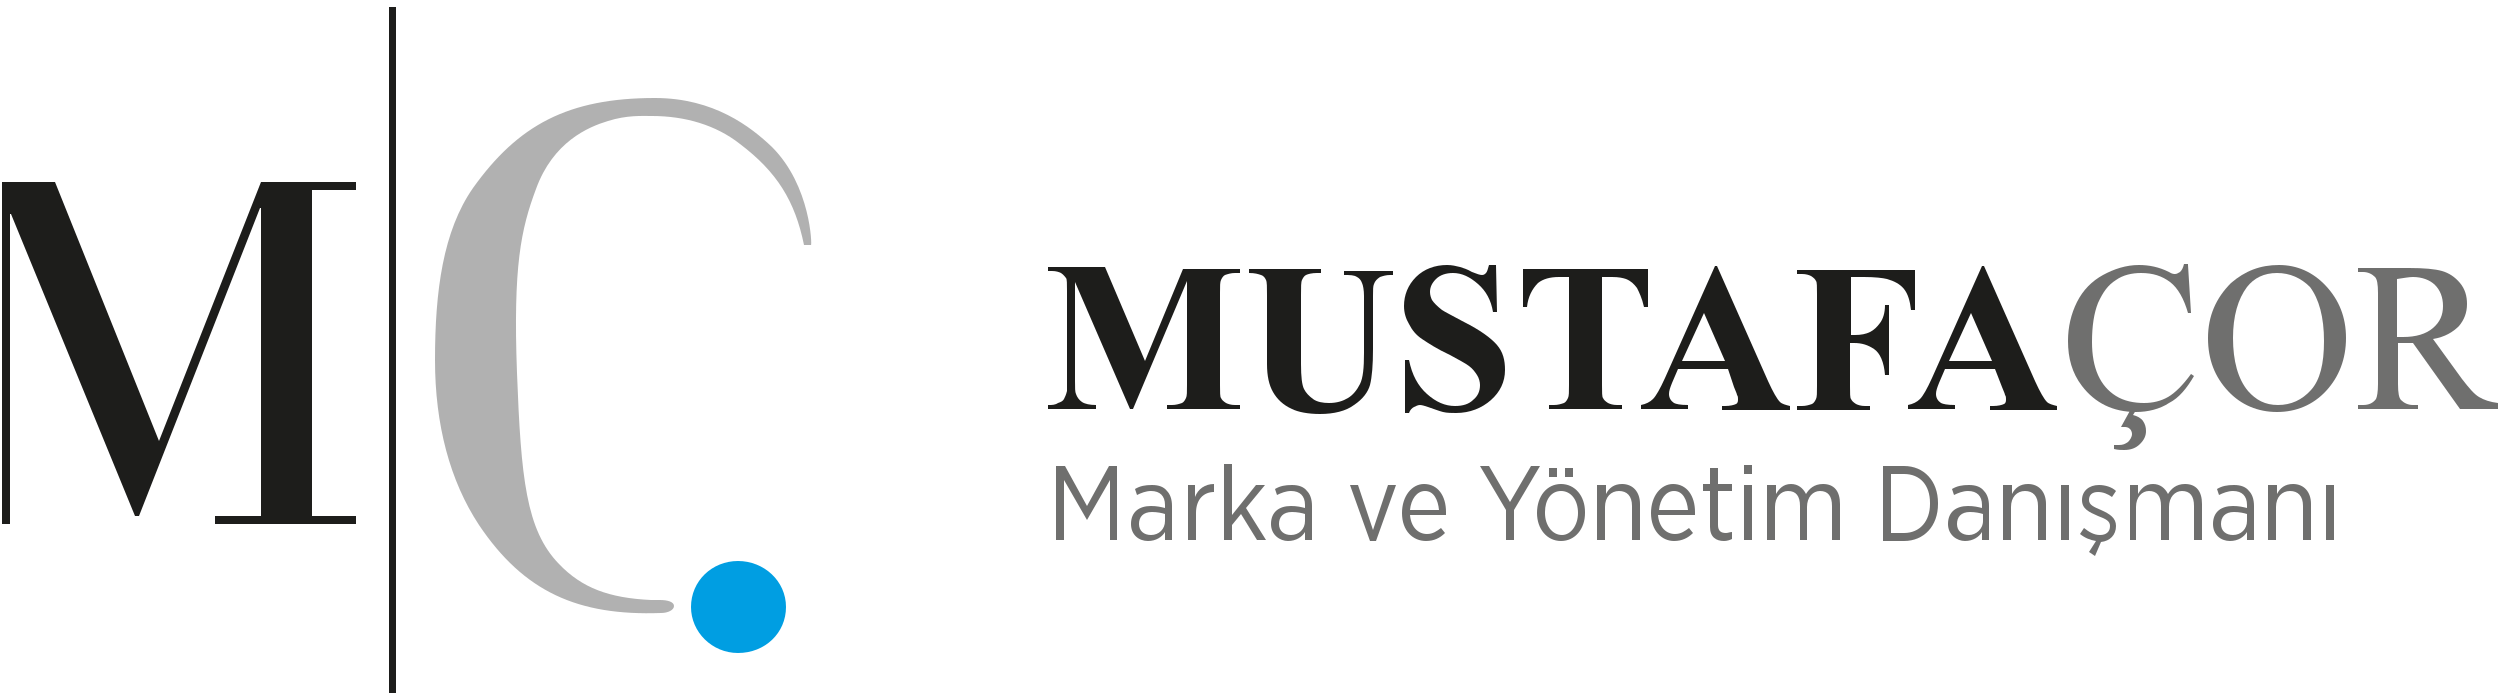 <?xml version="1.0" encoding="utf-8"?>
<!-- Generator: Adobe Illustrator 22.0.1, SVG Export Plug-In . SVG Version: 6.00 Build 0)  -->
<svg version="1.1" id="katman_1" xmlns="http://www.w3.org/2000/svg" xmlns:xlink="http://www.w3.org/1999/xlink" x="0px" y="0px"
	 viewBox="0 0 250 70" style="enable-background:new 0 0 250 70;" xml:space="preserve">
<style type="text/css">
	.st0{fill-rule:evenodd;clip-rule:evenodd;fill:#1D1D1B;}
	.st1{fill-rule:evenodd;clip-rule:evenodd;fill:#B1B1B1;}
	.st2{fill-rule:evenodd;clip-rule:evenodd;fill:#009EE2;}
	.st3{fill:#6F6F6E;}
	.st4{fill:#1D1D1B;}
</style>
<g>
	<polygon class="st0" points="0.2,18.2 5.5,18.2 15.9,44.1 26.1,18.2 35.6,18.2 35.6,19 31.2,19 31.2,51.6 35.6,51.6 35.6,52.4 
		21.5,52.4 21.5,51.6 26.1,51.6 26.1,20.8 26,20.8 13.9,51.6 13.5,51.6 1.1,21.4 1,21.4 1,52.4 0.2,52.4 0.2,18.2 	"/>
	<polygon class="st0" points="39.6,0.7 39.6,69.3 38.9,69.3 38.9,0.7 39.6,0.7 	"/>
	<path class="st1" d="M77.2,14.7c-2.1-2-5.8-4.9-11.7-4.9c-8.7,0-13.7,2.7-18.2,9c-3,4.3-3.8,10.3-3.8,17.2c0,6.5,1.5,12.1,4.4,16.5
		c4.5,6.7,9.9,9.1,18.2,8.8c0.7,0,1.3-0.3,1.3-0.7c0-0.4-0.6-0.6-1.4-0.6h-0.9c-4.2-0.2-6.9-1.2-9.2-3.6c-3.3-3.4-3.8-8.6-4.2-19.1
		c-0.4-10.7,0.4-14.4,1.9-18.4c1.7-4.7,5.2-6.2,7.2-6.8c1.9-0.6,3.4-0.5,4.4-0.5c3.3,0,6.4,0.9,8.8,2.8c3.7,2.8,5.5,5.7,6.4,10.1
		h0.7C81.2,24.6,81.1,18.6,77.2,14.7L77.2,14.7z"/>
	<path class="st2" d="M78.6,60.7c0,2.6-2.1,4.6-4.8,4.6c-2.6,0-4.7-2.1-4.7-4.6c0-2.6,2.1-4.6,4.7-4.6
		C76.4,56.1,78.6,58.1,78.6,60.7z"/>
	<g>
		<g>
			<path class="st3" d="M105.7,46.6h0.8l2.2,4l2.2-4h0.8V54H111v-6l-2.3,4h0l-2.3-4v6h-0.8V46.6z"/>
			<path class="st3" d="M113.1,52.4L113.1,52.4c0-1.2,0.8-1.8,2-1.8c0.6,0,1,0.1,1.4,0.2v-0.3c0-0.9-0.5-1.4-1.4-1.4
				c-0.5,0-1,0.2-1.4,0.4l-0.2-0.6c0.5-0.3,1-0.4,1.7-0.4c0.7,0,1.2,0.2,1.5,0.6c0.3,0.3,0.5,0.8,0.5,1.5V54h-0.7v-0.8
				c-0.3,0.5-0.9,0.9-1.7,0.9C113.9,54.1,113.1,53.5,113.1,52.4z M116.5,52.1v-0.7c-0.3-0.1-0.8-0.2-1.3-0.2c-0.9,0-1.3,0.5-1.3,1.2
				v0c0,0.7,0.5,1.1,1.2,1.1C115.9,53.5,116.5,52.9,116.5,52.1z"/>
			<path class="st3" d="M118.7,48.5h0.8v1.2c0.3-0.8,1-1.3,1.9-1.3v0.8h0c-1,0-1.8,0.7-1.8,2.1V54h-0.8V48.5z"/>
			<path class="st3" d="M122.4,46.4h0.8v5.1l2.4-3h0.9l-1.9,2.3l2,3.2h-0.9l-1.6-2.6l-0.9,1.1V54h-0.8V46.4z"/>
			<path class="st3" d="M127.1,52.4L127.1,52.4c0-1.2,0.8-1.8,2-1.8c0.6,0,1,0.1,1.4,0.2v-0.3c0-0.9-0.5-1.4-1.4-1.4
				c-0.5,0-1,0.2-1.4,0.4l-0.2-0.6c0.5-0.3,1-0.4,1.7-0.4c0.7,0,1.2,0.2,1.5,0.6c0.3,0.3,0.5,0.8,0.5,1.5V54h-0.7v-0.8
				c-0.3,0.5-0.9,0.9-1.7,0.9C128,54.1,127.1,53.5,127.1,52.4z M130.5,52.1v-0.7c-0.3-0.1-0.8-0.2-1.3-0.2c-0.9,0-1.3,0.5-1.3,1.2v0
				c0,0.7,0.5,1.1,1.2,1.1C129.9,53.5,130.5,52.9,130.5,52.1z"/>
			<path class="st3" d="M135,48.5h0.8l1.5,4.5l1.5-4.5h0.8l-2,5.6H137L135,48.5z"/>
			<path class="st3" d="M140.2,51.3L140.2,51.3c0-1.7,1-2.9,2.2-2.9c1.4,0,2.2,1.2,2.2,2.8c0,0.1,0,0.2,0,0.3H141
				c0.1,1.2,0.8,1.9,1.7,1.9c0.6,0,1-0.3,1.4-0.6l0.4,0.5c-0.5,0.5-1.1,0.8-1.9,0.8C141.3,54.1,140.2,53.1,140.2,51.3z M143.9,51
				c-0.1-1-0.5-1.9-1.4-1.9c-0.8,0-1.4,0.8-1.5,1.9H143.9z"/>
			<path class="st3" d="M150.6,51l-2.6-4.4h0.9l2.1,3.6l2.1-3.6h0.9l-2.6,4.4v3h-0.8V51z"/>
			<path class="st3" d="M153.7,51.3L153.7,51.3c0-1.7,1-2.9,2.4-2.9c1.4,0,2.4,1.2,2.4,2.8v0.1c0,1.6-1,2.8-2.4,2.8
				C154.7,54.1,153.7,52.9,153.7,51.3z M157.8,51.3L157.8,51.3c0-1.3-0.7-2.2-1.7-2.2c-1,0-1.6,0.9-1.6,2.1v0.1
				c0,1.2,0.7,2.2,1.7,2.2C157.1,53.5,157.8,52.5,157.8,51.3z M154.9,46.8h0.8v0.9h-0.8V46.8z M156.5,46.8h0.8v0.9h-0.8V46.8z"/>
			<path class="st3" d="M159.8,48.5h0.8v0.9c0.3-0.6,0.8-1,1.6-1c1.1,0,1.8,0.8,1.8,2V54h-0.8v-3.4c0-1-0.5-1.5-1.3-1.5
				c-0.8,0-1.4,0.6-1.4,1.6V54h-0.8V48.5z"/>
			<path class="st3" d="M165.1,51.3L165.1,51.3c0-1.7,1-2.9,2.2-2.9c1.4,0,2.2,1.2,2.2,2.8c0,0.1,0,0.2,0,0.3h-3.7
				c0.1,1.2,0.8,1.9,1.7,1.9c0.6,0,1-0.3,1.4-0.6l0.4,0.5c-0.5,0.5-1.1,0.8-1.9,0.8C166.2,54.1,165.1,53.1,165.1,51.3z M168.8,51
				c-0.1-1-0.5-1.9-1.4-1.9c-0.8,0-1.4,0.8-1.5,1.9H168.8z"/>
			<path class="st3" d="M171,52.7v-3.6h-0.7v-0.7h0.7v-1.6h0.8v1.6h1.4v0.7h-1.4v3.4c0,0.6,0.3,0.8,0.8,0.8c0.2,0,0.4-0.1,0.6-0.1
				v0.7c-0.2,0.1-0.5,0.2-0.8,0.2C171.6,54.1,171,53.7,171,52.7z"/>
			<path class="st3" d="M174.4,46.5h0.8v0.9h-0.8V46.5z M174.4,48.5h0.8V54h-0.8V48.5z"/>
			<path class="st3" d="M176.8,48.5h0.8v0.9c0.3-0.5,0.7-1,1.5-1c0.7,0,1.2,0.4,1.5,1c0.3-0.5,0.8-1,1.7-1c1.1,0,1.7,0.7,1.7,2V54
				h-0.8v-3.4c0-1-0.4-1.5-1.2-1.5c-0.7,0-1.3,0.6-1.3,1.6V54H180v-3.4c0-1-0.4-1.5-1.2-1.5c-0.7,0-1.3,0.6-1.3,1.6V54h-0.8V48.5z"
				/>
			<path class="st3" d="M188.3,46.6h2.1c2,0,3.4,1.5,3.4,3.7v0.1c0,2.2-1.4,3.7-3.4,3.7h-2.1V46.6z M189.1,47.3v6h1.3
				c1.6,0,2.6-1.2,2.6-2.9v-0.1c0-1.8-1-2.9-2.6-2.9H189.1z"/>
			<path class="st3" d="M194.8,52.4L194.8,52.4c0-1.2,0.8-1.8,2-1.8c0.6,0,1,0.1,1.4,0.2v-0.3c0-0.9-0.5-1.4-1.4-1.4
				c-0.5,0-1,0.2-1.4,0.4l-0.2-0.6c0.5-0.3,1-0.4,1.7-0.4c0.7,0,1.2,0.2,1.5,0.6c0.3,0.3,0.5,0.8,0.5,1.5V54h-0.7v-0.8
				c-0.3,0.5-0.9,0.9-1.7,0.9C195.7,54.1,194.8,53.5,194.8,52.4z M198.3,52.1v-0.7c-0.3-0.1-0.8-0.2-1.3-0.2c-0.9,0-1.3,0.5-1.3,1.2
				v0c0,0.7,0.5,1.1,1.2,1.1C197.6,53.5,198.3,52.9,198.3,52.1z"/>
			<path class="st3" d="M200.4,48.5h0.8v0.9c0.3-0.6,0.8-1,1.6-1c1.1,0,1.8,0.8,1.8,2V54h-0.8v-3.4c0-1-0.5-1.5-1.3-1.5
				c-0.8,0-1.4,0.6-1.4,1.6V54h-0.8V48.5z"/>
			<path class="st3" d="M206.1,48.5h0.8V54h-0.8V48.5z"/>
			<path class="st3" d="M208.9,55.2l0.7-1.1c-0.6-0.1-1.1-0.3-1.6-0.7l0.4-0.6c0.5,0.4,1,0.7,1.6,0.7c0.6,0,1-0.3,1-0.9v0
				c0-0.5-0.4-0.7-1.2-1c-0.9-0.4-1.6-0.7-1.6-1.6v0c0-0.9,0.7-1.5,1.7-1.5c0.6,0,1.3,0.2,1.7,0.6l-0.4,0.6
				c-0.4-0.3-0.9-0.5-1.4-0.5c-0.6,0-0.9,0.3-0.9,0.8v0c0,0.5,0.5,0.7,1.2,1c0.9,0.4,1.5,0.8,1.5,1.6v0c0,0.9-0.6,1.5-1.5,1.6
				l-0.6,1.4L208.9,55.2z"/>
			<path class="st3" d="M213,48.5h0.8v0.9c0.3-0.5,0.7-1,1.5-1c0.7,0,1.2,0.4,1.5,1c0.3-0.5,0.8-1,1.7-1c1.1,0,1.7,0.7,1.7,2V54
				h-0.8v-3.4c0-1-0.4-1.5-1.2-1.5c-0.7,0-1.3,0.6-1.3,1.6V54h-0.8v-3.4c0-1-0.4-1.5-1.2-1.5c-0.7,0-1.3,0.6-1.3,1.6V54H213V48.5z"
				/>
			<path class="st3" d="M221.3,52.4L221.3,52.4c0-1.2,0.8-1.8,2-1.8c0.6,0,1,0.1,1.4,0.2v-0.3c0-0.9-0.5-1.4-1.4-1.4
				c-0.5,0-1,0.2-1.4,0.4l-0.2-0.6c0.5-0.3,1-0.4,1.7-0.4c0.7,0,1.2,0.2,1.5,0.6c0.3,0.3,0.5,0.8,0.5,1.5V54h-0.7v-0.8
				c-0.3,0.5-0.9,0.9-1.7,0.9C222.1,54.1,221.3,53.5,221.3,52.4z M224.7,52.1v-0.7c-0.3-0.1-0.8-0.2-1.3-0.2c-0.9,0-1.3,0.5-1.3,1.2
				v0c0,0.7,0.5,1.1,1.2,1.1C224.1,53.5,224.7,52.9,224.7,52.1z"/>
			<path class="st3" d="M226.9,48.5h0.8v0.9c0.3-0.6,0.8-1,1.6-1c1.1,0,1.8,0.8,1.8,2V54h-0.8v-3.4c0-1-0.5-1.5-1.3-1.5
				c-0.8,0-1.4,0.6-1.4,1.6V54h-0.8V48.5z"/>
			<path class="st3" d="M232.6,48.5h0.8V54h-0.8V48.5z"/>
		</g>
	</g>
	<g>
		<g>
			<path class="st4" d="M114.5,36.1l3.8-9.2h5.7v0.4h-0.5c-0.4,0-0.7,0.1-1,0.2c-0.2,0.1-0.3,0.3-0.4,0.5c-0.1,0.2-0.1,0.6-0.1,1.3
				v9.2c0,0.7,0,1.2,0.1,1.3c0.1,0.2,0.2,0.3,0.5,0.5c0.2,0.1,0.5,0.2,0.9,0.2h0.5v0.4h-7.3v-0.4h0.5c0.4,0,0.7-0.1,1-0.2
				c0.2-0.1,0.3-0.3,0.4-0.5c0.1-0.2,0.1-0.6,0.1-1.3V28.1l-5.4,12.8H113l-5.5-12.7v9.9c0,0.7,0,1.1,0.1,1.3
				c0.1,0.3,0.3,0.6,0.6,0.8c0.3,0.2,0.8,0.3,1.4,0.3v0.4h-4.8v-0.4h0.1c0.3,0,0.6,0,0.9-0.2c0.3-0.1,0.5-0.2,0.6-0.4
				c0.1-0.2,0.2-0.4,0.3-0.8c0-0.1,0-0.4,0-1.1v-8.9c0-0.7,0-1.2-0.1-1.3s-0.2-0.3-0.5-0.5c-0.2-0.1-0.5-0.2-0.9-0.2h-0.4v-0.4h5.7
				L114.5,36.1z"/>
			<path class="st4" d="M124.9,26.9h7.2v0.4h-0.4c-0.5,0-0.9,0.1-1.1,0.2c-0.2,0.1-0.3,0.3-0.4,0.5s-0.1,0.7-0.1,1.5v6.9
				c0,1.3,0.1,2.1,0.3,2.5c0.2,0.4,0.5,0.7,0.9,1c0.4,0.3,1,0.4,1.6,0.4c0.8,0,1.4-0.2,1.9-0.5c0.5-0.3,0.9-0.8,1.2-1.4
				s0.4-1.6,0.4-3.1v-5.7c0-0.6-0.1-1.1-0.2-1.3c-0.1-0.3-0.3-0.5-0.5-0.6c-0.3-0.2-0.7-0.2-1.3-0.2v-0.4h4.9v0.4H139
				c-0.4,0-0.7,0.1-1,0.2c-0.3,0.2-0.5,0.4-0.6,0.7c-0.1,0.2-0.1,0.6-0.1,1.2v5.3c0,1.6-0.1,2.8-0.3,3.6c-0.2,0.7-0.7,1.4-1.6,2
				c-0.8,0.6-2,0.9-3.4,0.9c-1.2,0-2.2-0.2-2.8-0.5c-0.9-0.4-1.5-1-1.9-1.7c-0.4-0.7-0.6-1.6-0.6-2.8v-6.9c0-0.8,0-1.3-0.1-1.5
				c-0.1-0.2-0.2-0.4-0.5-0.5s-0.6-0.2-1.2-0.2V26.9z"/>
			<path class="st4" d="M149.6,26.5l0.1,4.7h-0.4c-0.2-1.2-0.7-2.1-1.5-2.8c-0.8-0.7-1.6-1.1-2.5-1.1c-0.7,0-1.3,0.2-1.7,0.6
				c-0.4,0.4-0.6,0.8-0.6,1.3c0,0.3,0.1,0.6,0.2,0.8c0.2,0.3,0.5,0.6,1,1c0.3,0.2,1.1,0.6,2.2,1.2c1.6,0.8,2.7,1.6,3.3,2.3
				c0.6,0.7,0.8,1.5,0.8,2.5c0,1.2-0.5,2.2-1.4,3c-0.9,0.8-2.1,1.3-3.5,1.3c-0.4,0-0.9,0-1.3-0.1c-0.4-0.1-0.9-0.3-1.5-0.5
				c-0.3-0.1-0.6-0.2-0.8-0.2c-0.2,0-0.4,0.1-0.6,0.2c-0.2,0.1-0.4,0.3-0.5,0.6h-0.4v-5.3h0.4c0.3,1.5,0.9,2.6,1.8,3.4
				c0.9,0.8,1.8,1.2,2.8,1.2c0.8,0,1.4-0.2,1.8-0.6c0.5-0.4,0.7-0.9,0.7-1.5c0-0.3-0.1-0.7-0.3-1c-0.2-0.3-0.4-0.6-0.8-0.9
				c-0.4-0.3-1-0.6-1.9-1.1c-1.3-0.6-2.2-1.2-2.8-1.6c-0.6-0.4-1-0.9-1.3-1.5c-0.3-0.5-0.5-1.1-0.5-1.8c0-1.1,0.4-2.1,1.2-2.9
				c0.8-0.8,1.9-1.2,3.1-1.2c0.5,0,0.9,0.1,1.3,0.2c0.3,0.1,0.7,0.2,1.2,0.5c0.5,0.2,0.8,0.3,1,0.3c0.2,0,0.3-0.1,0.4-0.2
				c0.1-0.1,0.2-0.4,0.3-0.8H149.6z"/>
			<path class="st4" d="M164.8,26.9v3.8h-0.4c-0.2-0.9-0.5-1.5-0.7-1.9c-0.3-0.4-0.6-0.7-1.1-0.9c-0.3-0.1-0.7-0.2-1.4-0.2h-1v10.8
				c0,0.7,0,1.2,0.1,1.3c0.1,0.2,0.2,0.3,0.5,0.5c0.2,0.1,0.5,0.2,0.9,0.2h0.5v0.4h-7.3v-0.4h0.5c0.4,0,0.7-0.1,1-0.2
				c0.2-0.1,0.3-0.3,0.4-0.5c0.1-0.2,0.1-0.6,0.1-1.3V27.7h-1c-0.9,0-1.6,0.2-2.1,0.6c-0.6,0.6-1,1.4-1.1,2.4h-0.4v-3.8H164.8z"/>
			<path class="st4" d="M172.8,36.9h-5l-0.6,1.4c-0.2,0.5-0.3,0.8-0.3,1.1c0,0.4,0.2,0.7,0.5,0.9c0.2,0.1,0.6,0.2,1.4,0.2v0.4h-4.7
				v-0.4c0.5-0.1,0.9-0.3,1.2-0.6c0.3-0.3,0.7-1,1.2-2.1l5-11.2h0.2l5.1,11.5c0.5,1.1,0.9,1.8,1.2,2.1c0.2,0.2,0.6,0.3,1,0.4v0.4
				h-6.8v-0.4h0.3c0.5,0,0.9-0.1,1.1-0.2c0.2-0.1,0.2-0.3,0.2-0.5c0-0.1,0-0.3-0.1-0.4c0-0.1-0.1-0.3-0.3-0.8L172.8,36.9z
				 M172.5,36.1l-2.1-4.8l-2.2,4.8H172.5z"/>
			<path class="st4" d="M185.1,27.7v5.8h0.4c0.6,0,1.1-0.1,1.5-0.3c0.4-0.2,0.7-0.5,1-0.9c0.3-0.4,0.5-1,0.5-1.8h0.4v7h-0.4
				c-0.1-1.3-0.5-2.2-1.1-2.6c-0.6-0.4-1.2-0.6-2-0.6h-0.4v4.3c0,0.7,0,1.2,0.1,1.3c0.1,0.2,0.2,0.3,0.5,0.5
				c0.2,0.1,0.5,0.2,0.9,0.2h0.5v0.4h-7.3v-0.4h0.5c0.4,0,0.7-0.1,1-0.2c0.2-0.1,0.3-0.3,0.4-0.5c0.1-0.2,0.1-0.6,0.1-1.3v-9.2
				c0-0.7,0-1.2-0.1-1.3c-0.1-0.2-0.2-0.3-0.5-0.5c-0.2-0.1-0.5-0.2-0.9-0.2h-0.5v-0.4h11.8v4h-0.4c-0.1-0.9-0.3-1.6-0.7-2.1
				c-0.4-0.5-1-0.8-1.7-1c-0.4-0.1-1.2-0.2-2.3-0.2H185.1z"/>
			<path class="st4" d="M199.5,36.9h-5l-0.6,1.4c-0.2,0.5-0.3,0.8-0.3,1.1c0,0.4,0.2,0.7,0.5,0.9c0.2,0.1,0.6,0.2,1.4,0.2v0.4h-4.7
				v-0.4c0.5-0.1,0.9-0.3,1.2-0.6c0.3-0.3,0.7-1,1.2-2.1l5-11.2h0.2l5.1,11.5c0.5,1.1,0.9,1.8,1.2,2.1c0.2,0.2,0.6,0.3,1,0.4v0.4
				H199v-0.4h0.3c0.5,0,0.9-0.1,1.1-0.2c0.2-0.1,0.2-0.3,0.2-0.5c0-0.1,0-0.3-0.1-0.4c0-0.1-0.1-0.3-0.3-0.8L199.5,36.9z
				 M199.2,36.1l-2.1-4.8l-2.2,4.8H199.2z"/>
			<path class="st3" d="M218.8,26.5l0.3,4.8h-0.3c-0.4-1.4-1-2.5-1.8-3.1c-0.8-0.6-1.7-0.9-2.9-0.9c-0.9,0-1.8,0.2-2.5,0.7
				c-0.8,0.5-1.3,1.2-1.8,2.3c-0.4,1-0.6,2.3-0.6,3.9c0,1.3,0.2,2.4,0.6,3.3c0.4,0.9,1,1.6,1.8,2.1c0.8,0.5,1.8,0.7,2.8,0.7
				c0.9,0,1.7-0.2,2.4-0.6c0.7-0.4,1.5-1.2,2.3-2.3l0.3,0.2c-0.7,1.2-1.5,2.2-2.5,2.7c-0.9,0.6-2.1,0.9-3.3,0.9
				c-2.3,0-4.1-0.9-5.4-2.6c-1-1.3-1.4-2.8-1.4-4.5c0-1.4,0.3-2.7,0.9-3.9c0.6-1.2,1.5-2.1,2.6-2.7s2.3-1,3.6-1c1,0,2,0.2,3,0.7
				c0.3,0.2,0.5,0.2,0.6,0.2c0.2,0,0.3-0.1,0.5-0.2c0.2-0.2,0.3-0.4,0.4-0.8H218.8z M213.2,40.7h0.6l-0.5,0.8c0.4,0.1,0.8,0.3,1,0.6
				c0.2,0.3,0.3,0.6,0.3,1c0,0.5-0.2,0.9-0.6,1.3c-0.4,0.4-0.9,0.6-1.6,0.6c-0.3,0-0.6,0-1-0.1v-0.4c0.2,0,0.4,0,0.5,0
				c0.4,0,0.6-0.1,0.9-0.3c0.2-0.2,0.4-0.5,0.4-0.8c0-0.2-0.1-0.4-0.2-0.5c-0.2-0.2-0.4-0.2-0.6-0.2c-0.1,0-0.2,0-0.3,0L213.2,40.7z
				"/>
			<path class="st3" d="M227.9,26.5c1.8,0,3.4,0.7,4.7,2.1s2,3.1,2,5.2c0,2.1-0.7,3.9-2,5.3c-1.3,1.4-3,2.1-4.9,2.1
				c-1.9,0-3.6-0.7-4.9-2.1c-1.3-1.4-2-3.1-2-5.3c0-2.2,0.8-4,2.3-5.5C224.5,27.1,226,26.5,227.9,26.5z M227.7,27.3
				c-1.3,0-2.3,0.5-3,1.4c-0.9,1.2-1.4,2.9-1.4,5.1c0,2.3,0.5,4.1,1.5,5.3c0.8,0.9,1.7,1.4,3,1.4c1.3,0,2.4-0.5,3.3-1.5
				c0.9-1,1.3-2.6,1.3-4.9c0-2.4-0.5-4.2-1.4-5.4C230.1,27.8,229,27.3,227.7,27.3z"/>
			<path class="st3" d="M249.8,40.9H246l-4.7-6.6c-0.4,0-0.6,0-0.9,0c-0.1,0-0.2,0-0.3,0c-0.1,0-0.2,0-0.3,0v4.1
				c0,0.9,0.1,1.4,0.3,1.6c0.3,0.3,0.7,0.5,1.2,0.5h0.5v0.4h-6v-0.4h0.5c0.6,0,1-0.2,1.3-0.6c0.1-0.2,0.2-0.7,0.2-1.5v-9.1
				c0-0.9-0.1-1.4-0.3-1.6c-0.3-0.3-0.7-0.5-1.2-0.5h-0.5v-0.4h5.1c1.5,0,2.6,0.1,3.3,0.3c0.7,0.2,1.3,0.6,1.8,1.2
				c0.5,0.6,0.7,1.3,0.7,2.1c0,0.9-0.3,1.6-0.8,2.2c-0.6,0.6-1.4,1.1-2.6,1.3l2.9,4c0.7,0.9,1.2,1.5,1.7,1.8
				c0.5,0.3,1.1,0.5,1.9,0.6V40.9z M239.8,33.7c0.1,0,0.2,0,0.3,0c0.1,0,0.2,0,0.2,0c1.3,0,2.3-0.3,3-0.9c0.7-0.6,1-1.3,1-2.2
				c0-0.9-0.3-1.6-0.8-2.1c-0.5-0.5-1.3-0.8-2.2-0.8c-0.4,0-0.9,0.1-1.6,0.2V33.7z"/>
		</g>
	</g>
</g>
</svg>

